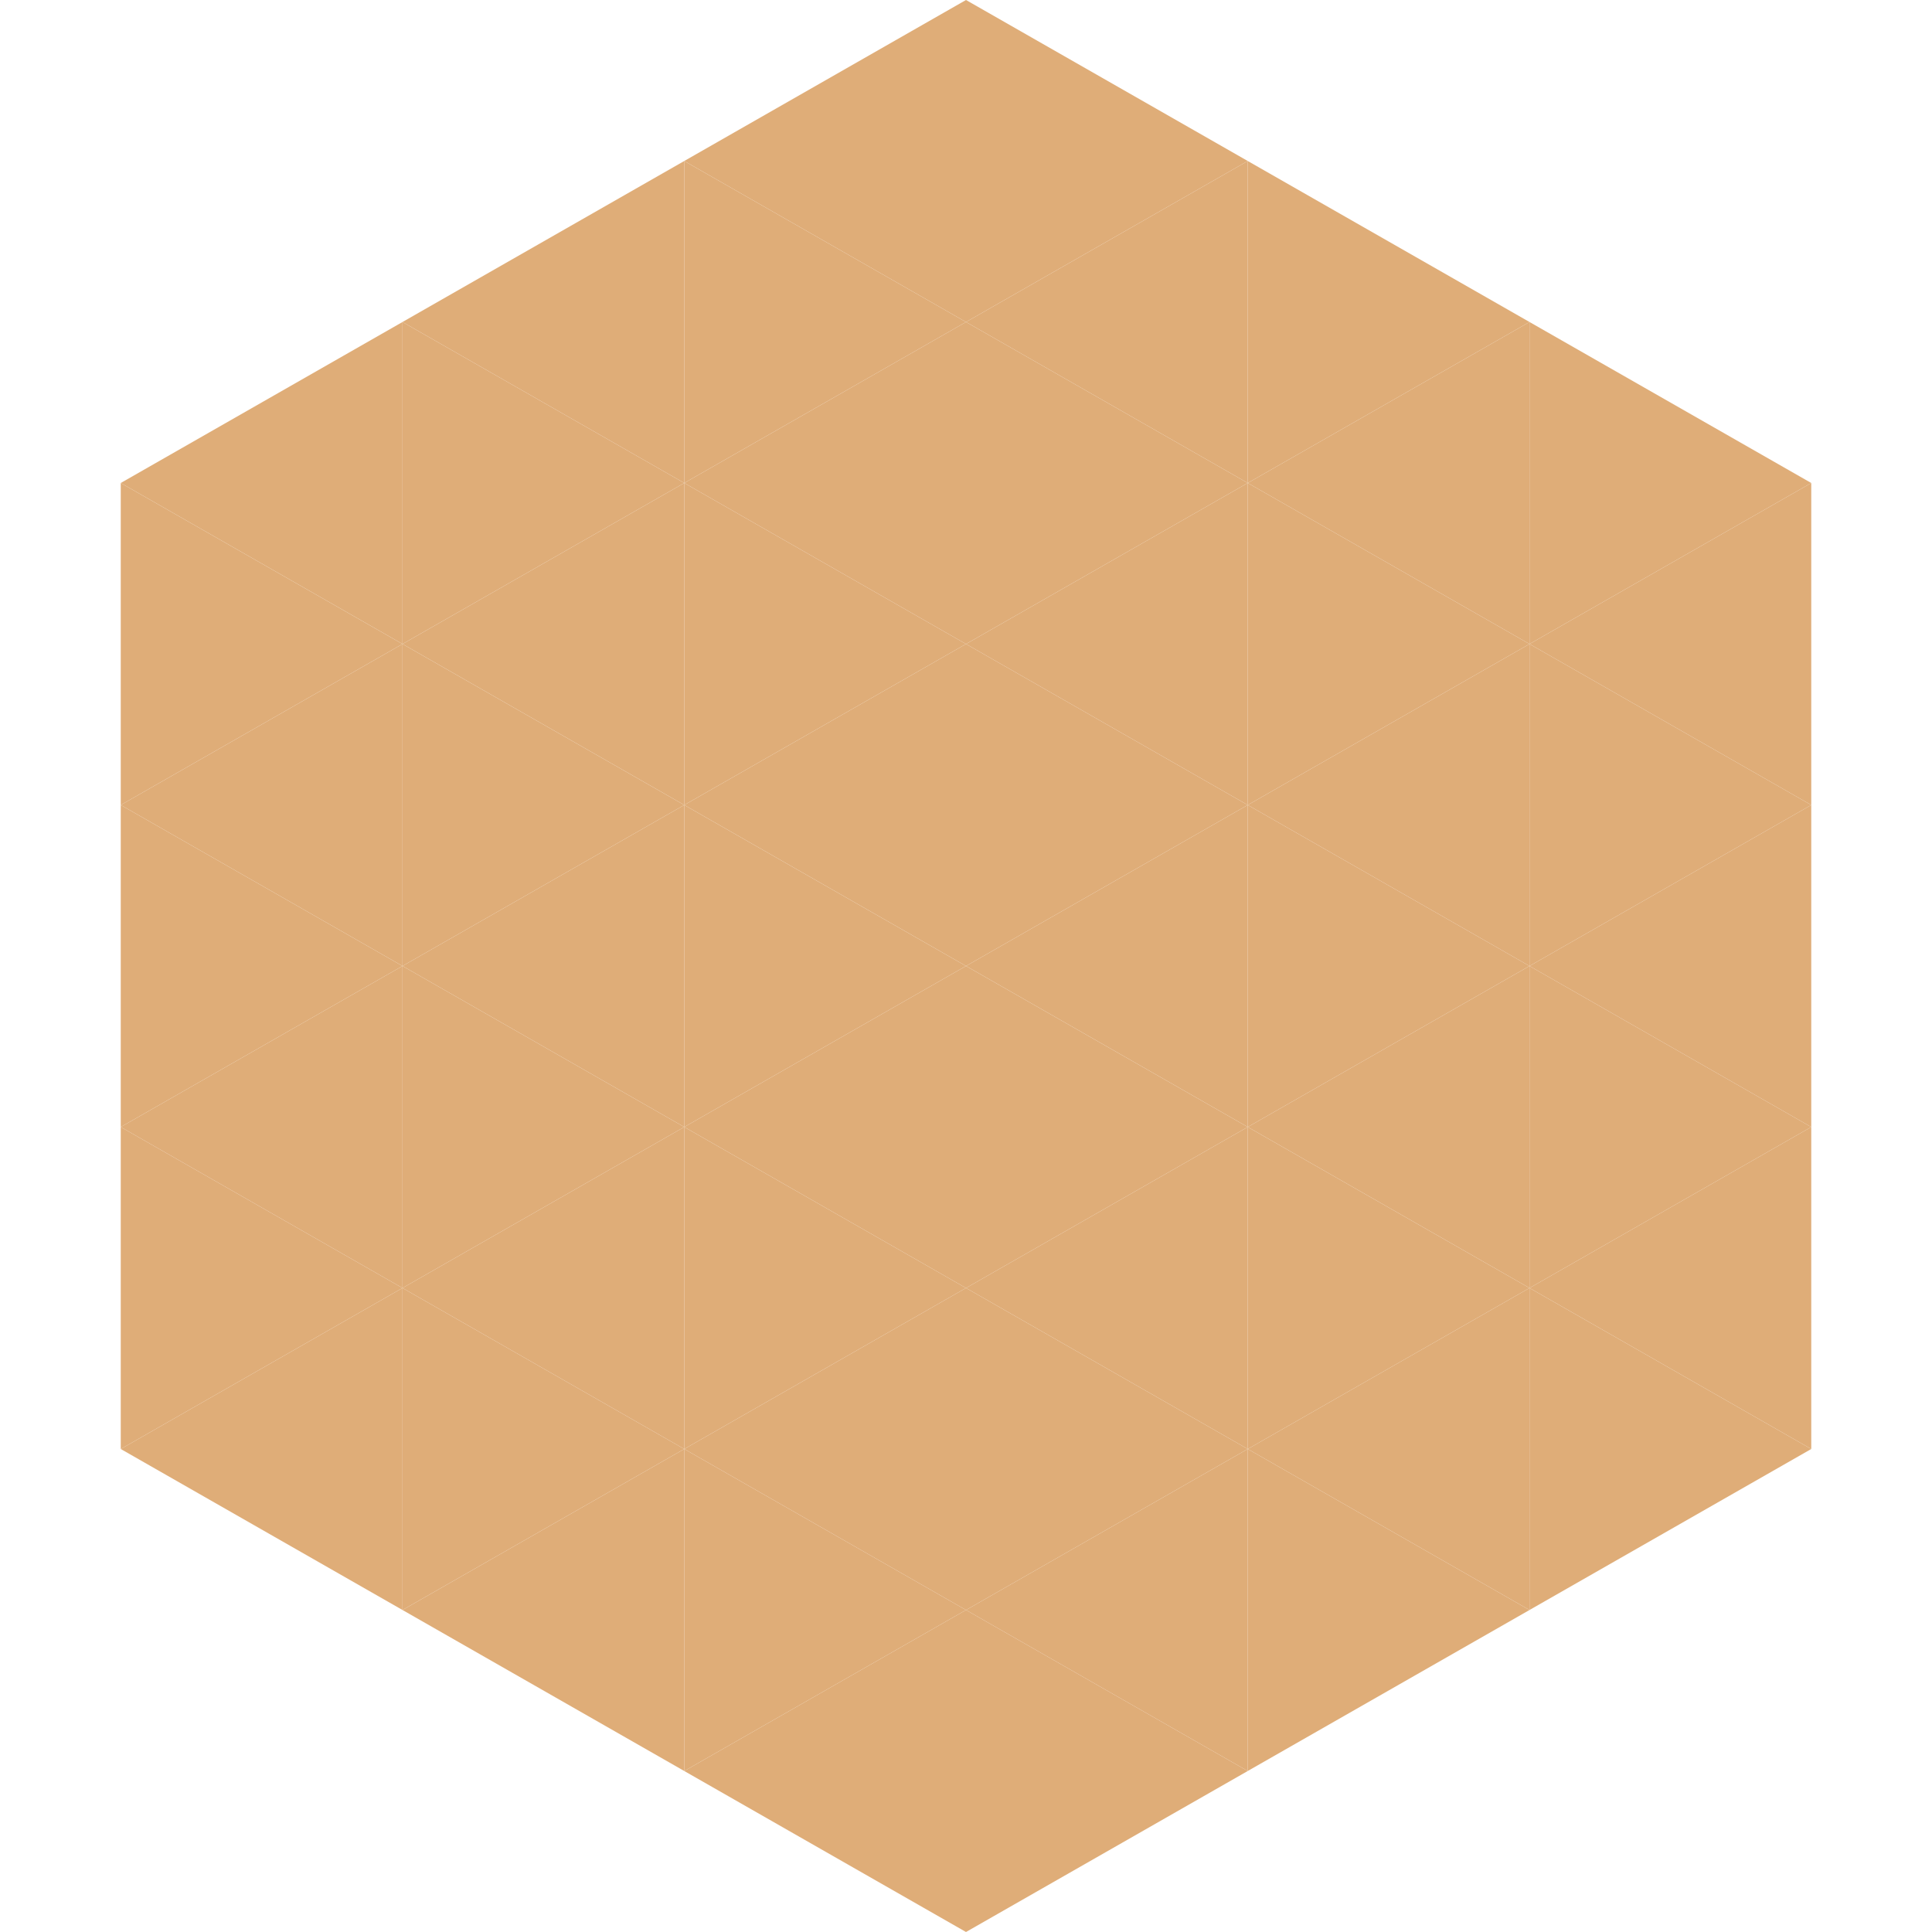 <?xml version="1.0"?>
<!-- Generated by SVGo -->
<svg width="240" height="240"
     xmlns="http://www.w3.org/2000/svg"
     xmlns:xlink="http://www.w3.org/1999/xlink">
<polygon points="50,40 15,60 50,80" style="fill:rgb(223,173,120)" />
<polygon points="190,40 225,60 190,80" style="fill:rgb(223,173,120)" />
<polygon points="15,60 50,80 15,100" style="fill:rgb(223,173,120)" />
<polygon points="225,60 190,80 225,100" style="fill:rgb(223,173,120)" />
<polygon points="50,80 15,100 50,120" style="fill:rgb(223,173,120)" />
<polygon points="190,80 225,100 190,120" style="fill:rgb(223,173,120)" />
<polygon points="15,100 50,120 15,140" style="fill:rgb(223,173,120)" />
<polygon points="225,100 190,120 225,140" style="fill:rgb(223,173,120)" />
<polygon points="50,120 15,140 50,160" style="fill:rgb(223,173,120)" />
<polygon points="190,120 225,140 190,160" style="fill:rgb(223,173,120)" />
<polygon points="15,140 50,160 15,180" style="fill:rgb(223,173,120)" />
<polygon points="225,140 190,160 225,180" style="fill:rgb(223,173,120)" />
<polygon points="50,160 15,180 50,200" style="fill:rgb(223,173,120)" />
<polygon points="190,160 225,180 190,200" style="fill:rgb(223,173,120)" />
<polygon points="15,180 50,200 15,220" style="fill:rgb(255,255,255); fill-opacity:0" />
<polygon points="225,180 190,200 225,220" style="fill:rgb(255,255,255); fill-opacity:0" />
<polygon points="50,0 85,20 50,40" style="fill:rgb(255,255,255); fill-opacity:0" />
<polygon points="190,0 155,20 190,40" style="fill:rgb(255,255,255); fill-opacity:0" />
<polygon points="85,20 50,40 85,60" style="fill:rgb(223,173,120)" />
<polygon points="155,20 190,40 155,60" style="fill:rgb(223,173,120)" />
<polygon points="50,40 85,60 50,80" style="fill:rgb(223,173,120)" />
<polygon points="190,40 155,60 190,80" style="fill:rgb(223,173,120)" />
<polygon points="85,60 50,80 85,100" style="fill:rgb(223,173,120)" />
<polygon points="155,60 190,80 155,100" style="fill:rgb(223,173,120)" />
<polygon points="50,80 85,100 50,120" style="fill:rgb(223,173,120)" />
<polygon points="190,80 155,100 190,120" style="fill:rgb(223,173,120)" />
<polygon points="85,100 50,120 85,140" style="fill:rgb(223,173,120)" />
<polygon points="155,100 190,120 155,140" style="fill:rgb(223,173,120)" />
<polygon points="50,120 85,140 50,160" style="fill:rgb(223,173,120)" />
<polygon points="190,120 155,140 190,160" style="fill:rgb(223,173,120)" />
<polygon points="85,140 50,160 85,180" style="fill:rgb(223,173,120)" />
<polygon points="155,140 190,160 155,180" style="fill:rgb(223,173,120)" />
<polygon points="50,160 85,180 50,200" style="fill:rgb(223,173,120)" />
<polygon points="190,160 155,180 190,200" style="fill:rgb(223,173,120)" />
<polygon points="85,180 50,200 85,220" style="fill:rgb(223,173,120)" />
<polygon points="155,180 190,200 155,220" style="fill:rgb(223,173,120)" />
<polygon points="120,0 85,20 120,40" style="fill:rgb(223,173,120)" />
<polygon points="120,0 155,20 120,40" style="fill:rgb(223,173,120)" />
<polygon points="85,20 120,40 85,60" style="fill:rgb(223,173,120)" />
<polygon points="155,20 120,40 155,60" style="fill:rgb(223,173,120)" />
<polygon points="120,40 85,60 120,80" style="fill:rgb(223,173,120)" />
<polygon points="120,40 155,60 120,80" style="fill:rgb(223,173,120)" />
<polygon points="85,60 120,80 85,100" style="fill:rgb(223,173,120)" />
<polygon points="155,60 120,80 155,100" style="fill:rgb(223,173,120)" />
<polygon points="120,80 85,100 120,120" style="fill:rgb(223,173,120)" />
<polygon points="120,80 155,100 120,120" style="fill:rgb(223,173,120)" />
<polygon points="85,100 120,120 85,140" style="fill:rgb(223,173,120)" />
<polygon points="155,100 120,120 155,140" style="fill:rgb(223,173,120)" />
<polygon points="120,120 85,140 120,160" style="fill:rgb(223,173,120)" />
<polygon points="120,120 155,140 120,160" style="fill:rgb(223,173,120)" />
<polygon points="85,140 120,160 85,180" style="fill:rgb(223,173,120)" />
<polygon points="155,140 120,160 155,180" style="fill:rgb(223,173,120)" />
<polygon points="120,160 85,180 120,200" style="fill:rgb(223,173,120)" />
<polygon points="120,160 155,180 120,200" style="fill:rgb(223,173,120)" />
<polygon points="85,180 120,200 85,220" style="fill:rgb(223,173,120)" />
<polygon points="155,180 120,200 155,220" style="fill:rgb(223,173,120)" />
<polygon points="120,200 85,220 120,240" style="fill:rgb(223,173,120)" />
<polygon points="120,200 155,220 120,240" style="fill:rgb(223,173,120)" />
<polygon points="85,220 120,240 85,260" style="fill:rgb(255,255,255); fill-opacity:0" />
<polygon points="155,220 120,240 155,260" style="fill:rgb(255,255,255); fill-opacity:0" />
</svg>
